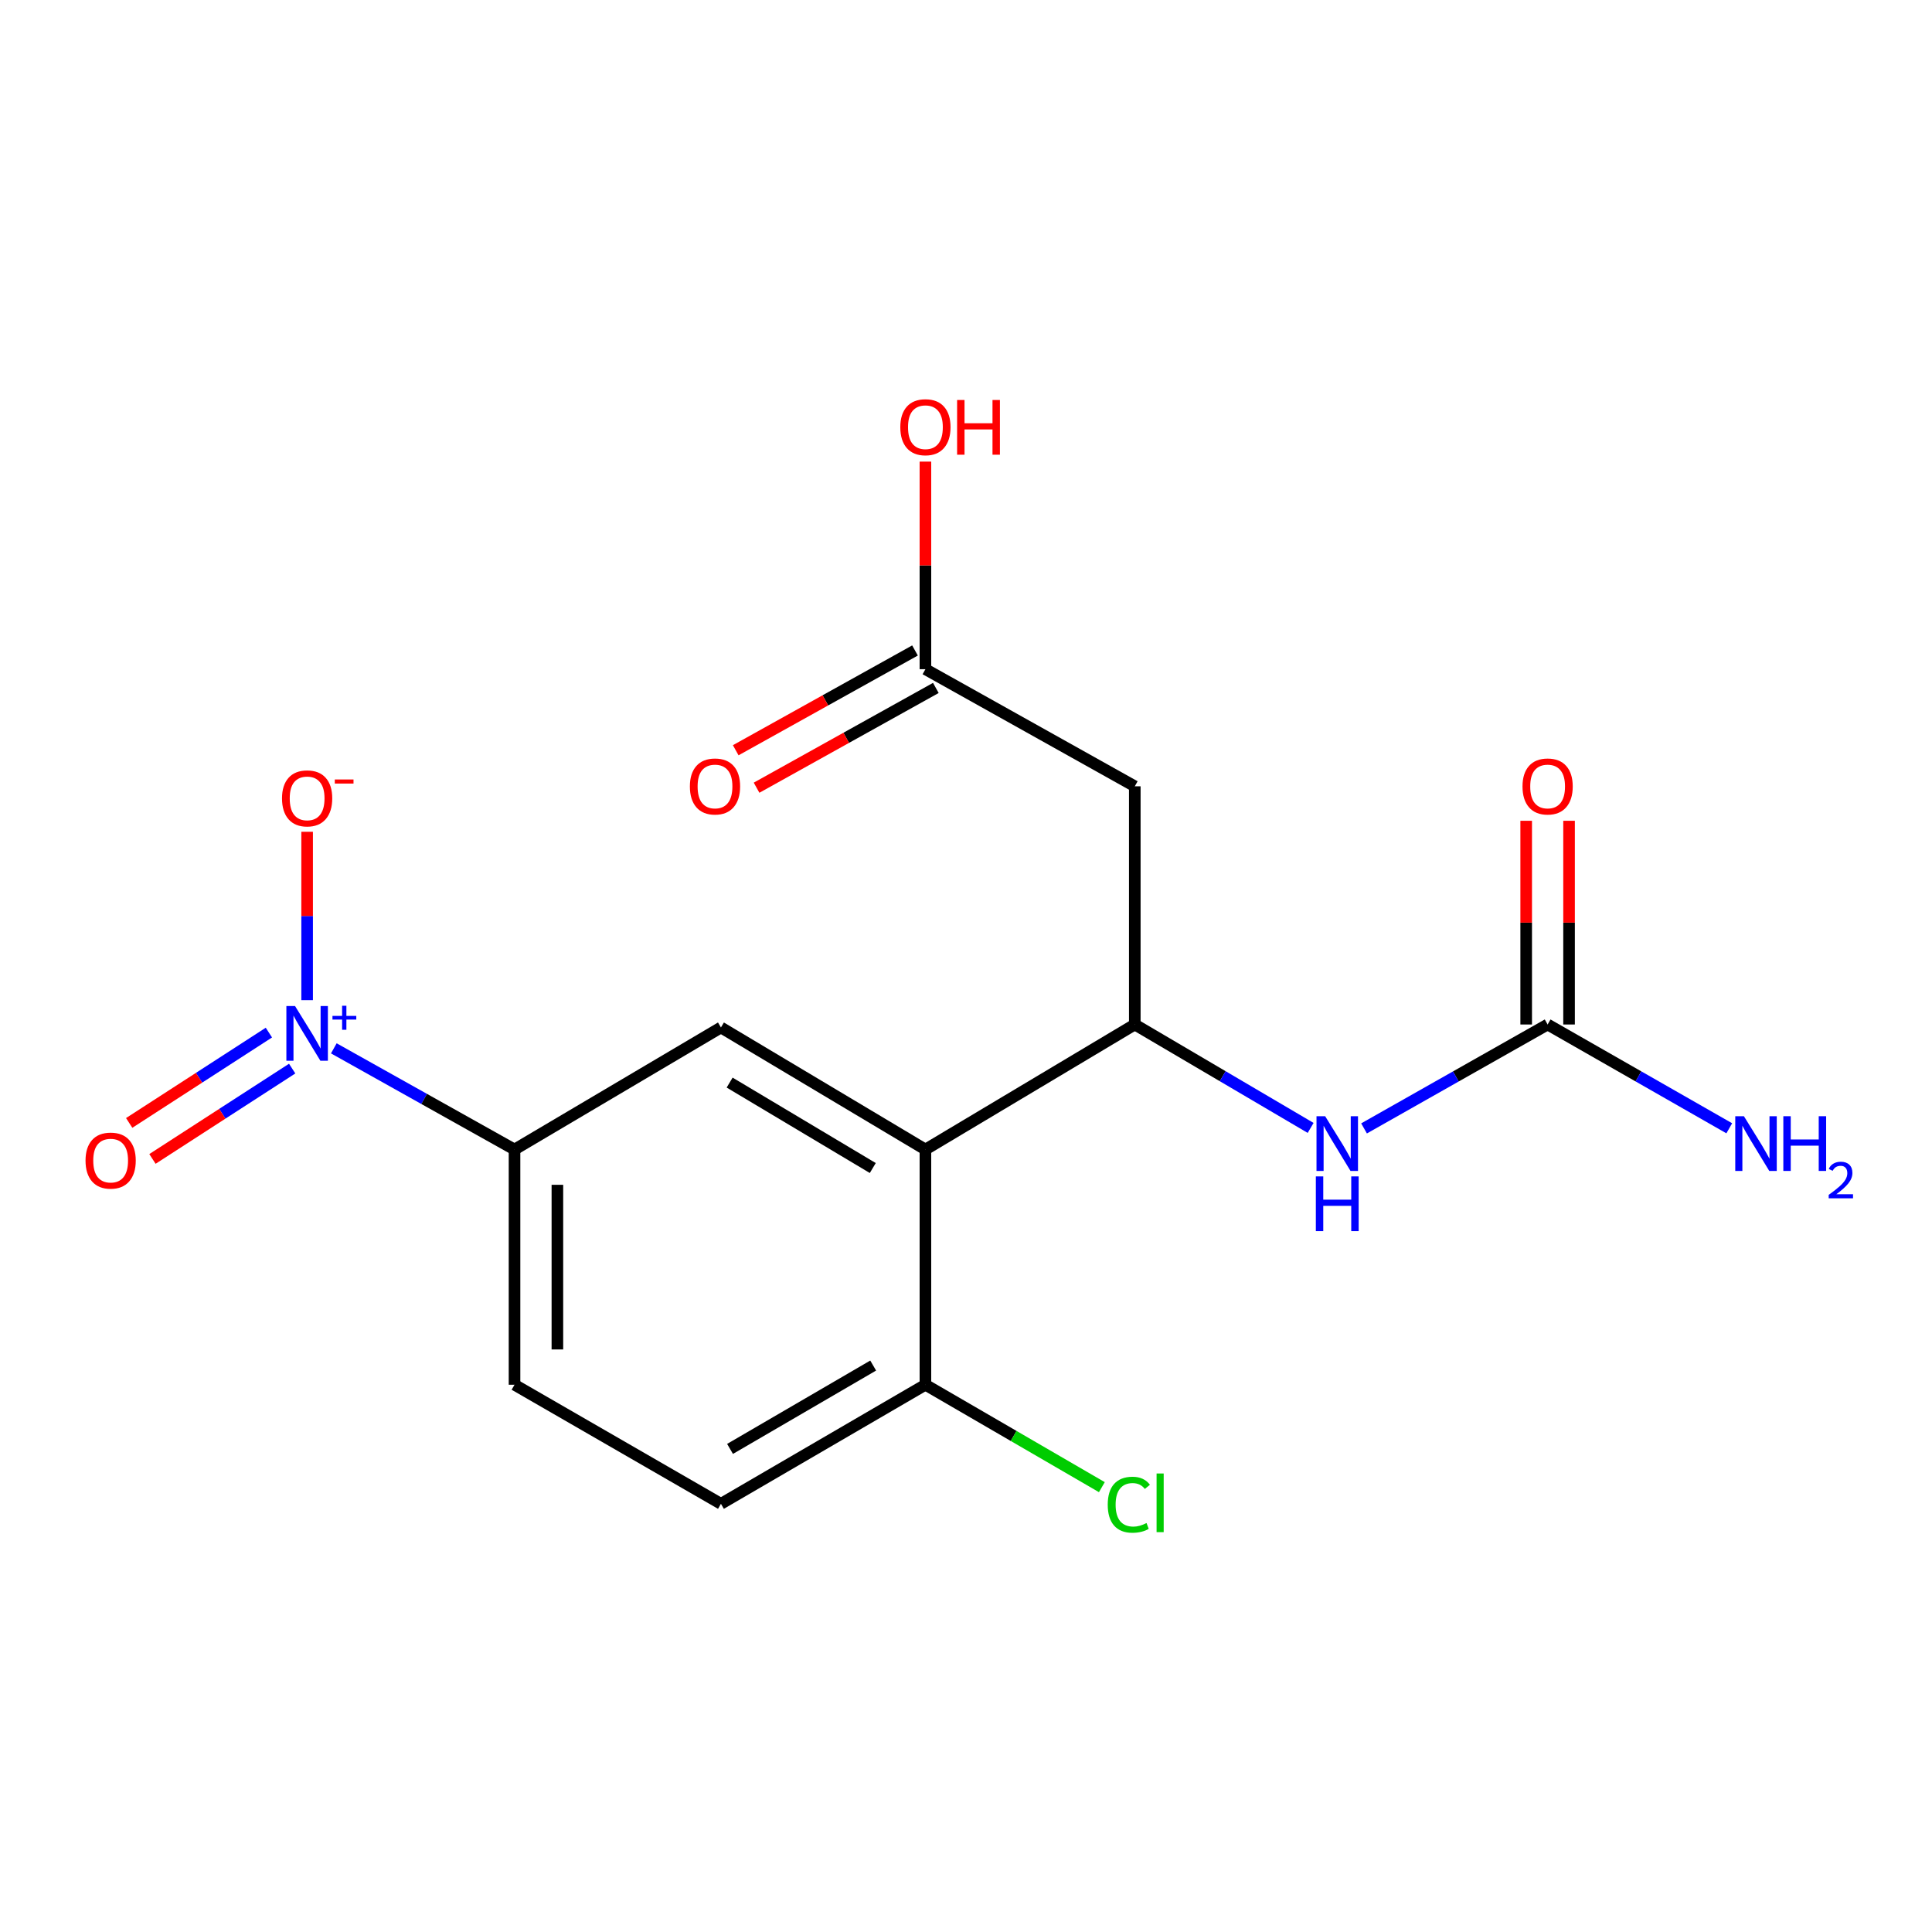 <?xml version='1.0' encoding='iso-8859-1'?>
<svg version='1.1' baseProfile='full'
              xmlns='http://www.w3.org/2000/svg'
                      xmlns:rdkit='http://www.rdkit.org/xml'
                      xmlns:xlink='http://www.w3.org/1999/xlink'
                  xml:space='preserve'
width='1000px' height='1000px' viewBox='0 0 1000 1000'>
<!-- END OF HEADER -->
<rect style='opacity:1.0;fill:#FFFFFF;stroke:none' width='1000' height='1000' x='0' y='0'> </rect>
<path class='bond-4' d='M 172.785,542.622 L 219.55,568.808' style='fill:none;fill-rule:evenodd;stroke:#0000FF;stroke-width:6px;stroke-linecap:butt;stroke-linejoin:miter;stroke-opacity:1' />
<path class='bond-4' d='M 219.55,568.808 L 266.315,594.994' style='fill:none;fill-rule:evenodd;stroke:#000000;stroke-width:6px;stroke-linecap:butt;stroke-linejoin:miter;stroke-opacity:1' />
<path class='bond-8' d='M 158.969,517.683 L 158.969,474.106' style='fill:none;fill-rule:evenodd;stroke:#0000FF;stroke-width:6px;stroke-linecap:butt;stroke-linejoin:miter;stroke-opacity:1' />
<path class='bond-8' d='M 158.969,474.106 L 158.969,430.528' style='fill:none;fill-rule:evenodd;stroke:#FF0000;stroke-width:6px;stroke-linecap:butt;stroke-linejoin:miter;stroke-opacity:1' />
<path class='bond-10' d='M 139.178,534.471 L 103.021,557.848' style='fill:none;fill-rule:evenodd;stroke:#0000FF;stroke-width:6px;stroke-linecap:butt;stroke-linejoin:miter;stroke-opacity:1' />
<path class='bond-10' d='M 103.021,557.848 L 66.864,581.225' style='fill:none;fill-rule:evenodd;stroke:#FF0000;stroke-width:6px;stroke-linecap:butt;stroke-linejoin:miter;stroke-opacity:1' />
<path class='bond-10' d='M 151.226,553.105 L 115.069,576.482' style='fill:none;fill-rule:evenodd;stroke:#0000FF;stroke-width:6px;stroke-linecap:butt;stroke-linejoin:miter;stroke-opacity:1' />
<path class='bond-10' d='M 115.069,576.482 L 78.911,599.859' style='fill:none;fill-rule:evenodd;stroke:#FF0000;stroke-width:6px;stroke-linecap:butt;stroke-linejoin:miter;stroke-opacity:1' />
<path class='bond-0' d='M 478.996,594.994 L 373.155,531.817' style='fill:none;fill-rule:evenodd;stroke:#000000;stroke-width:6px;stroke-linecap:butt;stroke-linejoin:miter;stroke-opacity:1' />
<path class='bond-0' d='M 451.748,604.57 L 377.658,560.346' style='fill:none;fill-rule:evenodd;stroke:#000000;stroke-width:6px;stroke-linecap:butt;stroke-linejoin:miter;stroke-opacity:1' />
<path class='bond-1' d='M 478.996,594.994 L 587.365,530.276' style='fill:none;fill-rule:evenodd;stroke:#000000;stroke-width:6px;stroke-linecap:butt;stroke-linejoin:miter;stroke-opacity:1' />
<path class='bond-18' d='M 478.996,594.994 L 478.996,716.737' style='fill:none;fill-rule:evenodd;stroke:#000000;stroke-width:6px;stroke-linecap:butt;stroke-linejoin:miter;stroke-opacity:1' />
<path class='bond-3' d='M 587.365,530.276 L 587.365,406.991' style='fill:none;fill-rule:evenodd;stroke:#000000;stroke-width:6px;stroke-linecap:butt;stroke-linejoin:miter;stroke-opacity:1' />
<path class='bond-6' d='M 587.365,530.276 L 632.872,557.042' style='fill:none;fill-rule:evenodd;stroke:#000000;stroke-width:6px;stroke-linecap:butt;stroke-linejoin:miter;stroke-opacity:1' />
<path class='bond-6' d='M 632.872,557.042 L 678.379,583.807' style='fill:none;fill-rule:evenodd;stroke:#0000FF;stroke-width:6px;stroke-linecap:butt;stroke-linejoin:miter;stroke-opacity:1' />
<path class='bond-2' d='M 373.155,531.817 L 266.315,594.994' style='fill:none;fill-rule:evenodd;stroke:#000000;stroke-width:6px;stroke-linecap:butt;stroke-linejoin:miter;stroke-opacity:1' />
<path class='bond-7' d='M 587.365,406.991 L 478.996,346.378' style='fill:none;fill-rule:evenodd;stroke:#000000;stroke-width:6px;stroke-linecap:butt;stroke-linejoin:miter;stroke-opacity:1' />
<path class='bond-12' d='M 266.315,594.994 L 266.315,716.737' style='fill:none;fill-rule:evenodd;stroke:#000000;stroke-width:6px;stroke-linecap:butt;stroke-linejoin:miter;stroke-opacity:1' />
<path class='bond-12' d='M 288.504,613.255 L 288.504,698.476' style='fill:none;fill-rule:evenodd;stroke:#000000;stroke-width:6px;stroke-linecap:butt;stroke-linejoin:miter;stroke-opacity:1' />
<path class='bond-5' d='M 801.045,530.276 L 753.536,557.169' style='fill:none;fill-rule:evenodd;stroke:#000000;stroke-width:6px;stroke-linecap:butt;stroke-linejoin:miter;stroke-opacity:1' />
<path class='bond-5' d='M 753.536,557.169 L 706.027,584.062' style='fill:none;fill-rule:evenodd;stroke:#0000FF;stroke-width:6px;stroke-linecap:butt;stroke-linejoin:miter;stroke-opacity:1' />
<path class='bond-11' d='M 812.14,530.276 L 812.14,477.555' style='fill:none;fill-rule:evenodd;stroke:#000000;stroke-width:6px;stroke-linecap:butt;stroke-linejoin:miter;stroke-opacity:1' />
<path class='bond-11' d='M 812.14,477.555 L 812.14,424.834' style='fill:none;fill-rule:evenodd;stroke:#FF0000;stroke-width:6px;stroke-linecap:butt;stroke-linejoin:miter;stroke-opacity:1' />
<path class='bond-11' d='M 789.951,530.276 L 789.951,477.555' style='fill:none;fill-rule:evenodd;stroke:#000000;stroke-width:6px;stroke-linecap:butt;stroke-linejoin:miter;stroke-opacity:1' />
<path class='bond-11' d='M 789.951,477.555 L 789.951,424.834' style='fill:none;fill-rule:evenodd;stroke:#FF0000;stroke-width:6px;stroke-linecap:butt;stroke-linejoin:miter;stroke-opacity:1' />
<path class='bond-15' d='M 801.045,530.276 L 848.054,557.138' style='fill:none;fill-rule:evenodd;stroke:#000000;stroke-width:6px;stroke-linecap:butt;stroke-linejoin:miter;stroke-opacity:1' />
<path class='bond-15' d='M 848.054,557.138 L 895.062,584' style='fill:none;fill-rule:evenodd;stroke:#0000FF;stroke-width:6px;stroke-linecap:butt;stroke-linejoin:miter;stroke-opacity:1' />
<path class='bond-13' d='M 473.601,336.684 L 427.204,362.506' style='fill:none;fill-rule:evenodd;stroke:#000000;stroke-width:6px;stroke-linecap:butt;stroke-linejoin:miter;stroke-opacity:1' />
<path class='bond-13' d='M 427.204,362.506 L 380.806,388.328' style='fill:none;fill-rule:evenodd;stroke:#FF0000;stroke-width:6px;stroke-linecap:butt;stroke-linejoin:miter;stroke-opacity:1' />
<path class='bond-13' d='M 484.392,356.073 L 437.994,381.895' style='fill:none;fill-rule:evenodd;stroke:#000000;stroke-width:6px;stroke-linecap:butt;stroke-linejoin:miter;stroke-opacity:1' />
<path class='bond-13' d='M 437.994,381.895 L 391.597,407.717' style='fill:none;fill-rule:evenodd;stroke:#FF0000;stroke-width:6px;stroke-linecap:butt;stroke-linejoin:miter;stroke-opacity:1' />
<path class='bond-17' d='M 478.996,346.378 L 478.996,292.654' style='fill:none;fill-rule:evenodd;stroke:#000000;stroke-width:6px;stroke-linecap:butt;stroke-linejoin:miter;stroke-opacity:1' />
<path class='bond-17' d='M 478.996,292.654 L 478.996,238.929' style='fill:none;fill-rule:evenodd;stroke:#FF0000;stroke-width:6px;stroke-linecap:butt;stroke-linejoin:miter;stroke-opacity:1' />
<path class='bond-9' d='M 478.996,716.737 L 373.155,778.374' style='fill:none;fill-rule:evenodd;stroke:#000000;stroke-width:6px;stroke-linecap:butt;stroke-linejoin:miter;stroke-opacity:1' />
<path class='bond-9' d='M 451.954,706.808 L 377.865,749.954' style='fill:none;fill-rule:evenodd;stroke:#000000;stroke-width:6px;stroke-linecap:butt;stroke-linejoin:miter;stroke-opacity:1' />
<path class='bond-16' d='M 478.996,716.737 L 524.658,743.244' style='fill:none;fill-rule:evenodd;stroke:#000000;stroke-width:6px;stroke-linecap:butt;stroke-linejoin:miter;stroke-opacity:1' />
<path class='bond-16' d='M 524.658,743.244 L 570.32,769.75' style='fill:none;fill-rule:evenodd;stroke:#00CC00;stroke-width:6px;stroke-linecap:butt;stroke-linejoin:miter;stroke-opacity:1' />
<path class='bond-14' d='M 266.315,716.737 L 373.155,778.374' style='fill:none;fill-rule:evenodd;stroke:#000000;stroke-width:6px;stroke-linecap:butt;stroke-linejoin:miter;stroke-opacity:1' />
<path  class='atom-0' d='M 152.709 520.726
L 161.989 535.726
Q 162.909 537.206, 164.389 539.886
Q 165.869 542.566, 165.949 542.726
L 165.949 520.726
L 169.709 520.726
L 169.709 549.046
L 165.829 549.046
L 155.869 532.646
Q 154.709 530.726, 153.469 528.526
Q 152.269 526.326, 151.909 525.646
L 151.909 549.046
L 148.229 549.046
L 148.229 520.726
L 152.709 520.726
' fill='#0000FF'/>
<path  class='atom-0' d='M 172.085 525.831
L 177.075 525.831
L 177.075 520.578
L 179.293 520.578
L 179.293 525.831
L 184.414 525.831
L 184.414 527.732
L 179.293 527.732
L 179.293 533.012
L 177.075 533.012
L 177.075 527.732
L 172.085 527.732
L 172.085 525.831
' fill='#0000FF'/>
<path  class='atom-7' d='M 685.899 577.752
L 695.179 592.752
Q 696.099 594.232, 697.579 596.912
Q 699.059 599.592, 699.139 599.752
L 699.139 577.752
L 702.899 577.752
L 702.899 606.072
L 699.019 606.072
L 689.059 589.672
Q 687.899 587.752, 686.659 585.552
Q 685.459 583.352, 685.099 582.672
L 685.099 606.072
L 681.419 606.072
L 681.419 577.752
L 685.899 577.752
' fill='#0000FF'/>
<path  class='atom-7' d='M 681.079 608.904
L 684.919 608.904
L 684.919 620.944
L 699.399 620.944
L 699.399 608.904
L 703.239 608.904
L 703.239 637.224
L 699.399 637.224
L 699.399 624.144
L 684.919 624.144
L 684.919 637.224
L 681.079 637.224
L 681.079 608.904
' fill='#0000FF'/>
<path  class='atom-9' d='M 145.969 413.235
Q 145.969 406.435, 149.329 402.635
Q 152.689 398.835, 158.969 398.835
Q 165.249 398.835, 168.609 402.635
Q 171.969 406.435, 171.969 413.235
Q 171.969 420.115, 168.569 424.035
Q 165.169 427.915, 158.969 427.915
Q 152.729 427.915, 149.329 424.035
Q 145.969 420.155, 145.969 413.235
M 158.969 424.715
Q 163.289 424.715, 165.609 421.835
Q 167.969 418.915, 167.969 413.235
Q 167.969 407.675, 165.609 404.875
Q 163.289 402.035, 158.969 402.035
Q 154.649 402.035, 152.289 404.835
Q 149.969 407.635, 149.969 413.235
Q 149.969 418.955, 152.289 421.835
Q 154.649 424.715, 158.969 424.715
' fill='#FF0000'/>
<path  class='atom-9' d='M 173.289 403.457
L 182.978 403.457
L 182.978 405.569
L 173.289 405.569
L 173.289 403.457
' fill='#FF0000'/>
<path  class='atom-11' d='M 44.27 600.72
Q 44.27 593.92, 47.63 590.12
Q 50.99 586.32, 57.27 586.32
Q 63.55 586.32, 66.91 590.12
Q 70.27 593.92, 70.27 600.72
Q 70.27 607.6, 66.87 611.52
Q 63.47 615.4, 57.27 615.4
Q 51.03 615.4, 47.63 611.52
Q 44.27 607.64, 44.27 600.72
M 57.27 612.2
Q 61.59 612.2, 63.91 609.32
Q 66.27 606.4, 66.27 600.72
Q 66.27 595.16, 63.91 592.36
Q 61.59 589.52, 57.27 589.52
Q 52.95 589.52, 50.59 592.32
Q 48.27 595.12, 48.27 600.72
Q 48.27 606.44, 50.59 609.32
Q 52.95 612.2, 57.27 612.2
' fill='#FF0000'/>
<path  class='atom-12' d='M 788.045 407.071
Q 788.045 400.271, 791.405 396.471
Q 794.765 392.671, 801.045 392.671
Q 807.325 392.671, 810.685 396.471
Q 814.045 400.271, 814.045 407.071
Q 814.045 413.951, 810.645 417.871
Q 807.245 421.751, 801.045 421.751
Q 794.805 421.751, 791.405 417.871
Q 788.045 413.991, 788.045 407.071
M 801.045 418.551
Q 805.365 418.551, 807.685 415.671
Q 810.045 412.751, 810.045 407.071
Q 810.045 401.511, 807.685 398.711
Q 805.365 395.871, 801.045 395.871
Q 796.725 395.871, 794.365 398.671
Q 792.045 401.471, 792.045 407.071
Q 792.045 412.791, 794.365 415.671
Q 796.725 418.551, 801.045 418.551
' fill='#FF0000'/>
<path  class='atom-14' d='M 357.085 407.071
Q 357.085 400.271, 360.445 396.471
Q 363.805 392.671, 370.085 392.671
Q 376.365 392.671, 379.725 396.471
Q 383.085 400.271, 383.085 407.071
Q 383.085 413.951, 379.685 417.871
Q 376.285 421.751, 370.085 421.751
Q 363.845 421.751, 360.445 417.871
Q 357.085 413.991, 357.085 407.071
M 370.085 418.551
Q 374.405 418.551, 376.725 415.671
Q 379.085 412.751, 379.085 407.071
Q 379.085 401.511, 376.725 398.711
Q 374.405 395.871, 370.085 395.871
Q 365.765 395.871, 363.405 398.671
Q 361.085 401.471, 361.085 407.071
Q 361.085 412.791, 363.405 415.671
Q 365.765 418.551, 370.085 418.551
' fill='#FF0000'/>
<path  class='atom-16' d='M 902.648 577.752
L 911.928 592.752
Q 912.848 594.232, 914.328 596.912
Q 915.808 599.592, 915.888 599.752
L 915.888 577.752
L 919.648 577.752
L 919.648 606.072
L 915.768 606.072
L 905.808 589.672
Q 904.648 587.752, 903.408 585.552
Q 902.208 583.352, 901.848 582.672
L 901.848 606.072
L 898.168 606.072
L 898.168 577.752
L 902.648 577.752
' fill='#0000FF'/>
<path  class='atom-16' d='M 923.048 577.752
L 926.888 577.752
L 926.888 589.792
L 941.368 589.792
L 941.368 577.752
L 945.208 577.752
L 945.208 606.072
L 941.368 606.072
L 941.368 592.992
L 926.888 592.992
L 926.888 606.072
L 923.048 606.072
L 923.048 577.752
' fill='#0000FF'/>
<path  class='atom-16' d='M 946.581 605.078
Q 947.267 603.31, 948.904 602.333
Q 950.541 601.33, 952.811 601.33
Q 955.636 601.33, 957.22 602.861
Q 958.804 604.392, 958.804 607.111
Q 958.804 609.883, 956.745 612.47
Q 954.712 615.058, 950.488 618.12
L 959.121 618.12
L 959.121 620.232
L 946.528 620.232
L 946.528 618.463
Q 950.013 615.982, 952.072 614.134
Q 954.158 612.286, 955.161 610.622
Q 956.164 608.959, 956.164 607.243
Q 956.164 605.448, 955.267 604.445
Q 954.369 603.442, 952.811 603.442
Q 951.307 603.442, 950.303 604.049
Q 949.3 604.656, 948.587 606.002
L 946.581 605.078
' fill='#0000FF'/>
<path  class='atom-17' d='M 573.363 778.836
Q 573.363 771.796, 576.643 768.116
Q 579.963 764.396, 586.243 764.396
Q 592.083 764.396, 595.203 768.516
L 592.563 770.676
Q 590.283 767.676, 586.243 767.676
Q 581.963 767.676, 579.683 770.556
Q 577.443 773.396, 577.443 778.836
Q 577.443 784.436, 579.763 787.316
Q 582.123 790.196, 586.683 790.196
Q 589.803 790.196, 593.443 788.316
L 594.563 791.316
Q 593.083 792.276, 590.843 792.836
Q 588.603 793.396, 586.123 793.396
Q 579.963 793.396, 576.643 789.636
Q 573.363 785.876, 573.363 778.836
' fill='#00CC00'/>
<path  class='atom-17' d='M 598.643 762.676
L 602.323 762.676
L 602.323 793.036
L 598.643 793.036
L 598.643 762.676
' fill='#00CC00'/>
<path  class='atom-18' d='M 465.996 221.115
Q 465.996 214.315, 469.356 210.515
Q 472.716 206.715, 478.996 206.715
Q 485.276 206.715, 488.636 210.515
Q 491.996 214.315, 491.996 221.115
Q 491.996 227.995, 488.596 231.915
Q 485.196 235.795, 478.996 235.795
Q 472.756 235.795, 469.356 231.915
Q 465.996 228.035, 465.996 221.115
M 478.996 232.595
Q 483.316 232.595, 485.636 229.715
Q 487.996 226.795, 487.996 221.115
Q 487.996 215.555, 485.636 212.755
Q 483.316 209.915, 478.996 209.915
Q 474.676 209.915, 472.316 212.715
Q 469.996 215.515, 469.996 221.115
Q 469.996 226.835, 472.316 229.715
Q 474.676 232.595, 478.996 232.595
' fill='#FF0000'/>
<path  class='atom-18' d='M 495.396 207.035
L 499.236 207.035
L 499.236 219.075
L 513.716 219.075
L 513.716 207.035
L 517.556 207.035
L 517.556 235.355
L 513.716 235.355
L 513.716 222.275
L 499.236 222.275
L 499.236 235.355
L 495.396 235.355
L 495.396 207.035
' fill='#FF0000'/>
</svg>
